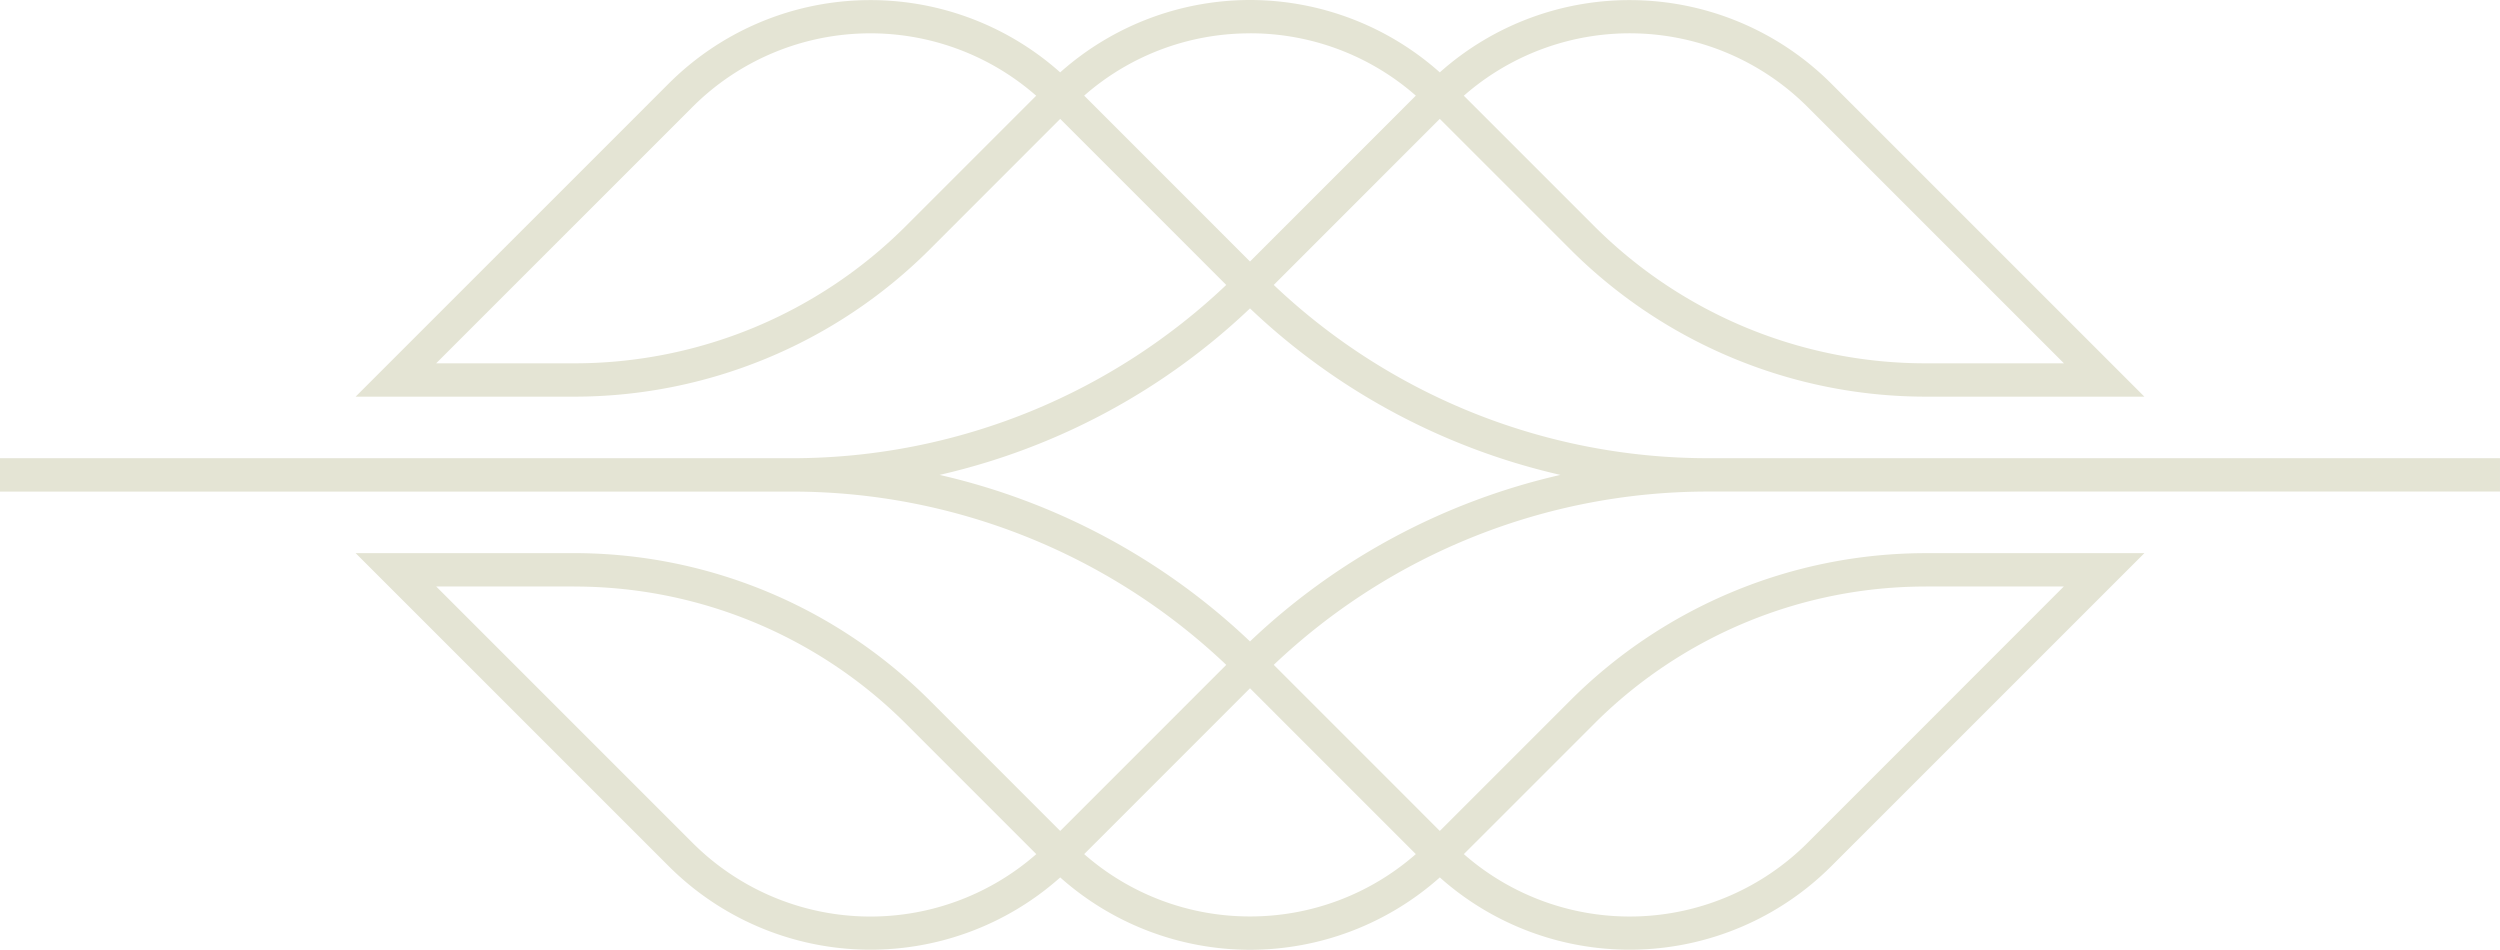 <svg xmlns="http://www.w3.org/2000/svg" width="159.458" height="60.582" viewBox="0 0 159.458 60.582">
  <path id="separator_1" data-name="separator 1" d="M467.423,23.174a29.941,29.941,0,0,0,11.46-2.277,29.925,29.925,0,0,0,9.708-6.491l8.3-8.3a16.045,16.045,0,0,0-21.931.727L458.619,23.174Zm0,14.234h-8.8l16.344,16.344a16.043,16.043,0,0,0,21.931.727l-8.3-8.3a29.9,29.9,0,0,0-21.168-8.768Zm86.213-14.234a29.941,29.941,0,0,1-11.46-2.277,29.922,29.922,0,0,1-9.708-6.491h0l-8.3-8.3A16.046,16.046,0,0,1,546.1,6.83l16.343,16.343Zm0,14.234h8.8L546.1,53.751a16.045,16.045,0,0,1-21.932.727l8.3-8.3h0a29.9,29.9,0,0,1,21.168-8.768ZM510.529,19.67a42.4,42.4,0,0,1-13.007,8.455,42.464,42.464,0,0,1-6.793,2.166,42.463,42.463,0,0,1,19.8,10.621,42.462,42.462,0,0,1,19.8-10.621,42.466,42.466,0,0,1-6.793-2.166,42.4,42.4,0,0,1-13.007-8.455m0-17.543A16.006,16.006,0,0,0,499.952,6.1L510.529,16.68,521.106,6.1a16.007,16.007,0,0,0-10.577-3.976Zm0-2.127a18.231,18.231,0,0,1,12.106,4.616,18.2,18.2,0,0,1,24.964.71L567.575,25.3h-13.94a32.046,32.046,0,0,1-12.267-2.443,32.058,32.058,0,0,1-10.406-6.948l-8.328-8.327L512.043,18.174a40.246,40.246,0,0,0,12.3,7.989,40.266,40.266,0,0,0,15.414,3.063h50.5v2.127h-50.5a40.225,40.225,0,0,0-27.713,11.053L522.635,53l8.328-8.327a32.1,32.1,0,0,1,22.673-9.391h13.94L547.6,55.255a18.2,18.2,0,0,1-24.964.71,18.231,18.231,0,0,1-12.106,4.616h0a18.231,18.231,0,0,1-12.106-4.616,18.2,18.2,0,0,1-24.964-.71L453.483,35.28h13.94a32.1,32.1,0,0,1,22.672,9.391h0L498.423,53l10.592-10.592A40.225,40.225,0,0,0,481.3,31.355H430.8V29.227h50.5a40.265,40.265,0,0,0,15.414-3.063,40.246,40.246,0,0,0,12.3-7.989L498.423,7.583,490.1,15.91h0a32.059,32.059,0,0,1-10.406,6.948A32.046,32.046,0,0,1,467.423,25.3h-13.94L473.458,5.326a18.2,18.2,0,0,1,24.964-.71A18.231,18.231,0,0,1,510.529,0Zm0,43.9L499.952,54.478a16.006,16.006,0,0,0,10.577,3.976h0a16.007,16.007,0,0,0,10.577-3.976Z" transform="translate(-430.8)" fill="#e4e4d4" fill-rule="evenodd"/>
</svg>
